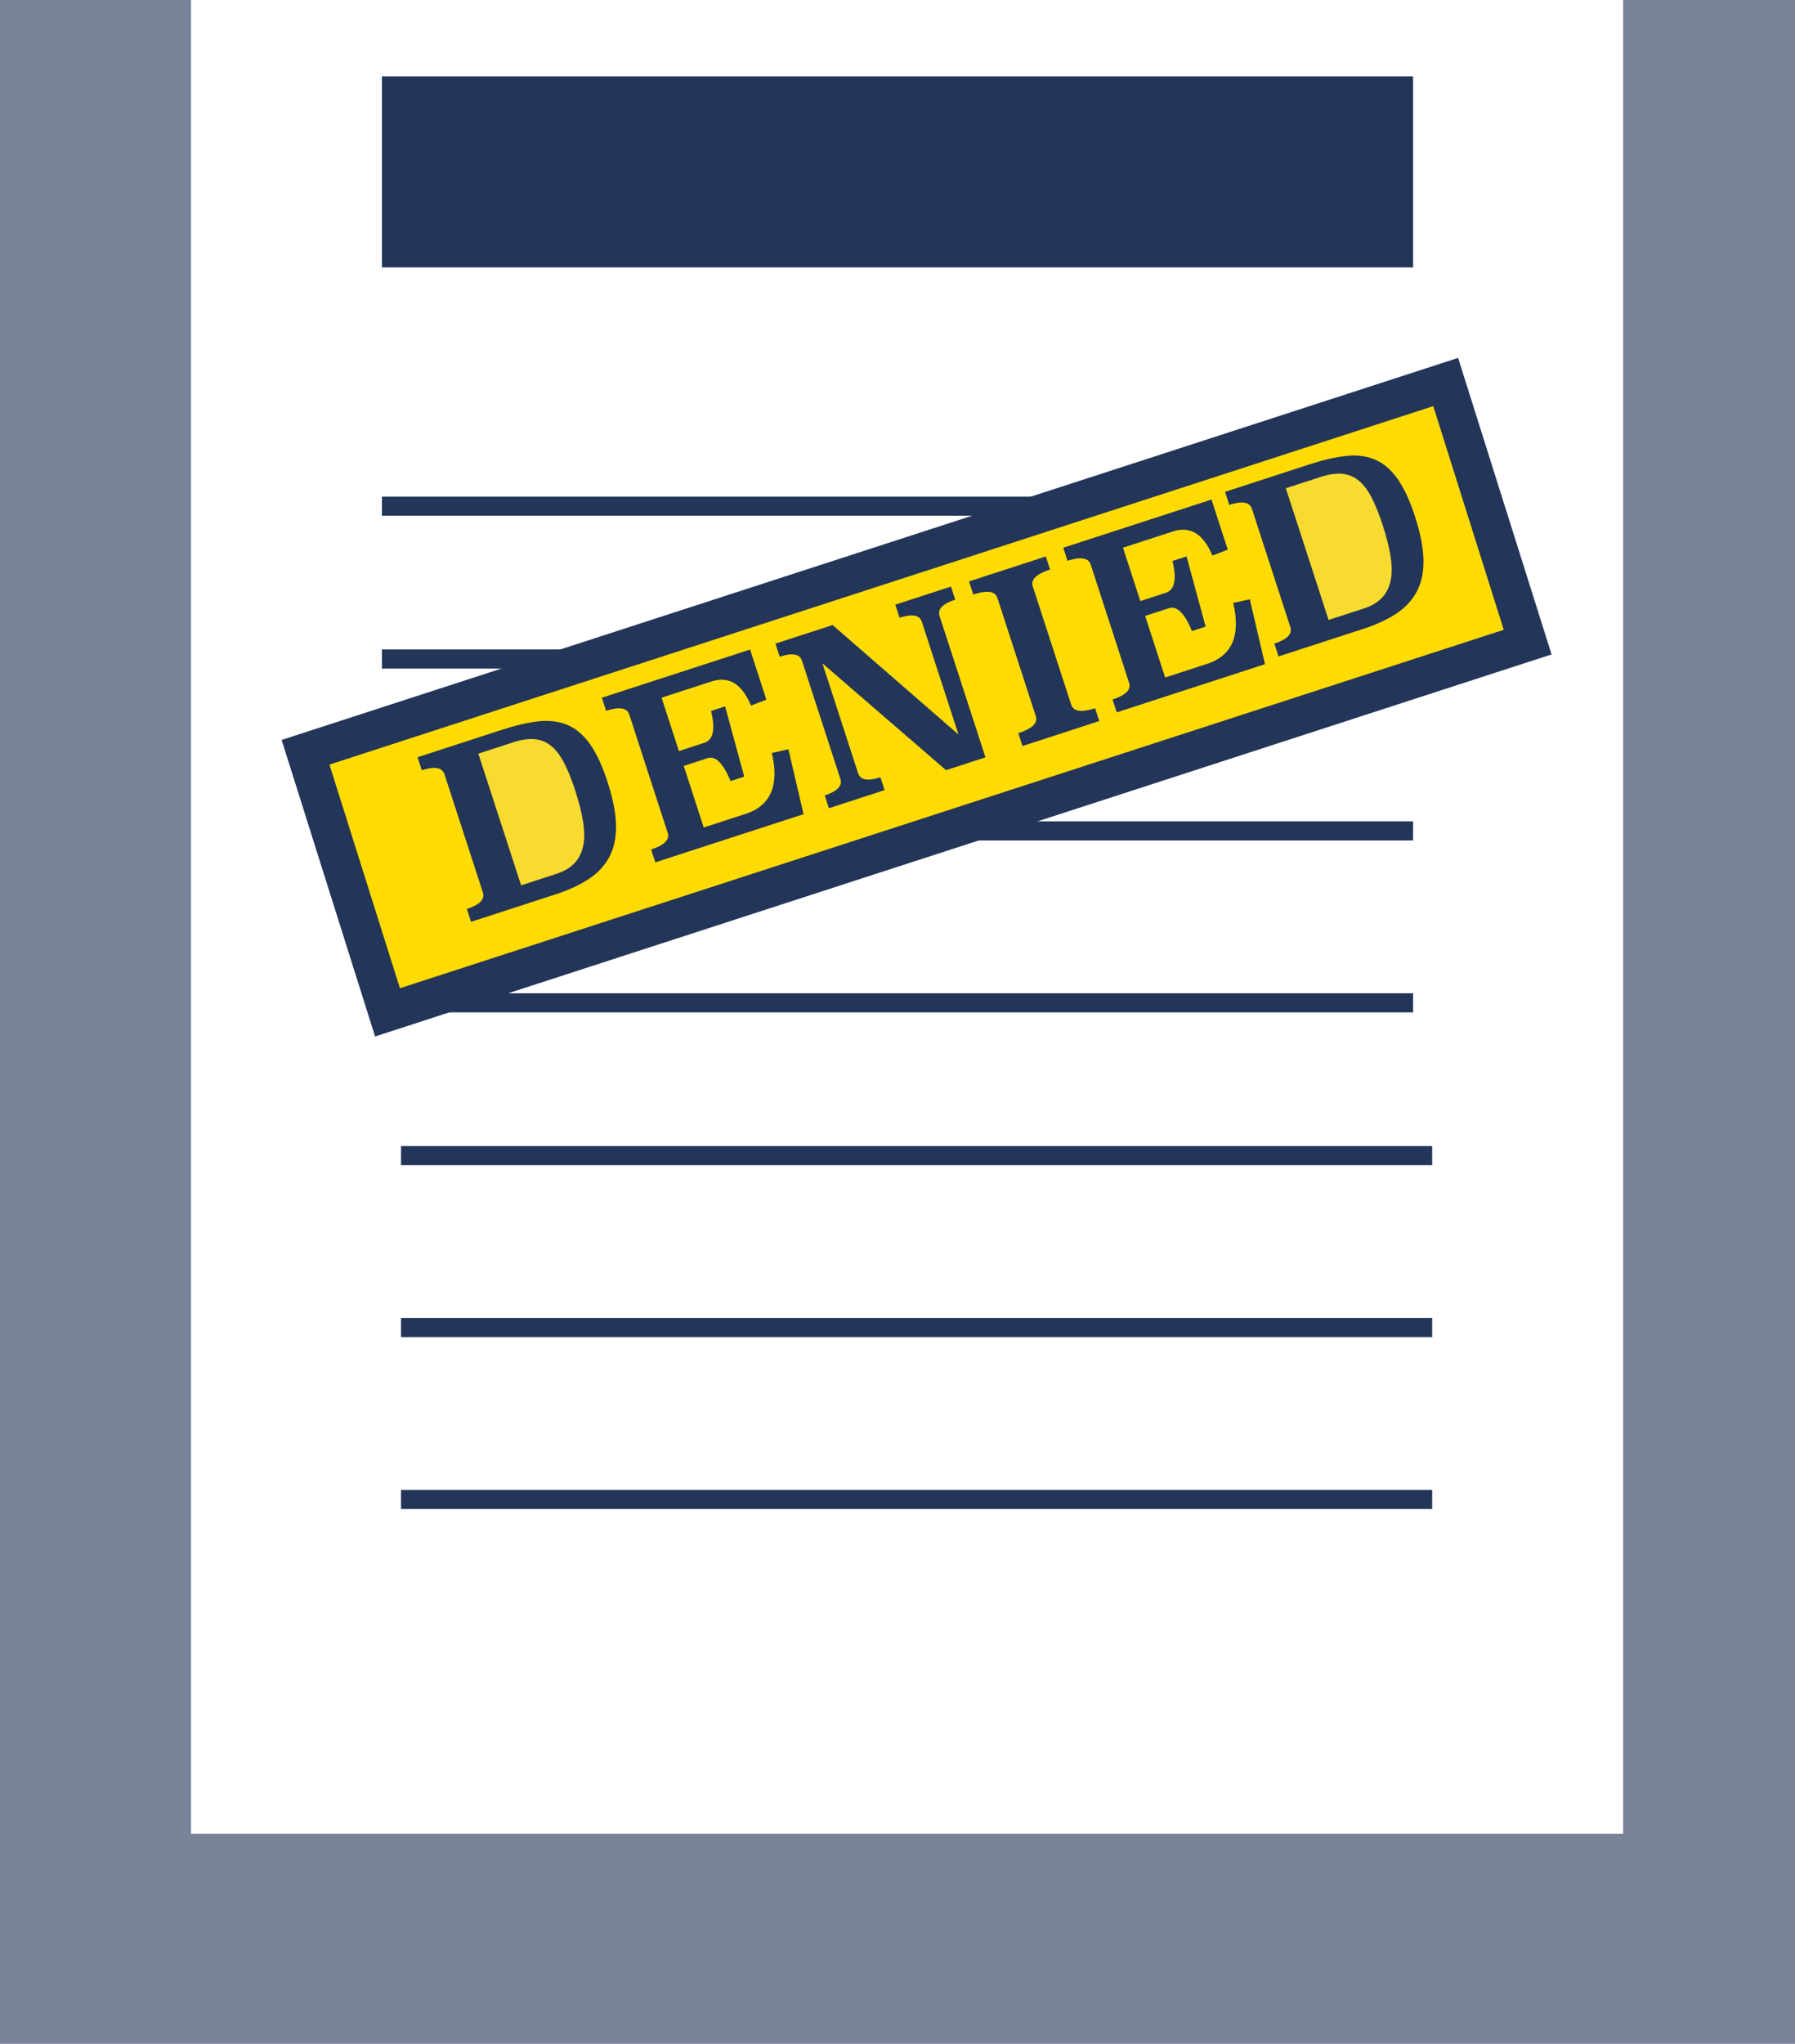 <?xml version="1.0" encoding="UTF-8"?>
<svg width="94px" height="107px" viewBox="0 0 94 107" version="1.1" xmlns="http://www.w3.org/2000/svg" xmlns:xlink="http://www.w3.org/1999/xlink">
    <title>Insurance Dispute</title>
    <g id="Office" stroke="none" stroke-width="1" fill="none" fill-rule="evenodd">
        <g id="Find-Other-Ways-We-Can-Help-Icons-compilation-list" transform="translate(-245, -1682)">
            <g id="Insurance-Dispute" transform="translate(245, 1682)">
                <polygon id="Fill-2" fill="#79839A" points="0 107 94 107 94 0 0 0"></polygon>
                <polygon id="Fill-3" fill="#FFFFFF" points="10 96 85 96 85 0 10 0"></polygon>
                <polygon id="Fill-4" fill="#233558" points="20 14 74 14 74 4 20 4"></polygon>
                <line x1="20" y1="26.5" x2="74" y2="26.5" id="Stroke-5" stroke="#233558"></line>
                <line x1="20" y1="34.5" x2="72" y2="34.5" id="Stroke-6" stroke="#233558"></line>
                <line x1="20" y1="52.5" x2="74" y2="52.5" id="Stroke-7" stroke="#233558"></line>
                <line x1="20" y1="43.5" x2="74" y2="43.5" id="Stroke-8" stroke="#233558"></line>
                <line x1="21" y1="60.5" x2="75" y2="60.5" id="Stroke-9" stroke="#233558"></line>
                <line x1="21" y1="69.5" x2="75" y2="69.5" id="Stroke-10" stroke="#233558"></line>
                <line x1="21" y1="78.5" x2="75" y2="78.5" id="Stroke-11" stroke="#233558"></line>
                <polygon id="Stroke-261" stroke="#233558" stroke-width="2" fill="#FEDB03" points="80 33.616 20.293 53 16 39.383 75.707 20"></polygon>
                <path d="M27.708,47.082 C28.433,47.082 29.07,47.005 29.62,46.85 C30.17,46.696 30.63,46.436 31.001,46.07 C31.372,45.704 31.649,45.216 31.832,44.606 C32.015,43.997 32.107,43.232 32.107,42.314 C32.107,41.411 32.015,40.679 31.832,40.118 C31.649,39.557 31.372,39.122 31.001,38.813 C30.63,38.505 30.17,38.295 29.62,38.185 C29.07,38.076 28.433,38.021 27.708,38.021 L27.708,38.021 L23.046,38.021 L23.046,38.74 C23.755,38.74 24.11,38.927 24.11,39.301 L24.11,39.301 L24.11,45.814 C24.11,46.188 23.755,46.375 23.046,46.375 L23.046,46.375 L23.046,47.082 L27.708,47.082 Z" id="Path" fill="#233558" fill-rule="nonzero" transform="translate(27.576, 42.551) rotate(-18) translate(-27.576, -42.551) "></path>
                <path d="M28.003,45.874 L26.066,45.874 L26.066,38.625 L28.003,38.625 C28.444,38.625 28.812,38.689 29.107,38.817 C29.403,38.944 29.639,39.144 29.816,39.417 C29.993,39.689 30.117,40.041 30.188,40.474 C30.259,40.907 30.295,41.429 30.295,42.039 C30.295,42.649 30.259,43.194 30.188,43.672 C30.117,44.15 29.993,44.552 29.816,44.878 C29.639,45.204 29.403,45.451 29.107,45.62 C28.812,45.789 28.444,45.874 28.003,45.874 L28.003,45.874 Z" id="Path" fill="#F8DB2F" fill-rule="nonzero" transform="translate(28.18, 42.249) rotate(-18) translate(-28.18, -42.249) "></path>
                <path d="M40.873,44.062 L41.168,40.586 L40.283,40.501 C40.135,42.24 39.373,43.11 37.997,43.11 L37.997,43.11 L35.686,43.11 L35.686,39.72 L37.001,39.72 C37.435,39.72 37.693,40.224 37.775,41.232 L37.775,41.232 L38.525,41.232 L38.71,37.427 L37.935,37.427 C37.861,38.411 37.579,38.903 37.087,38.903 L37.087,38.903 L35.686,38.903 L35.686,35.964 L38.439,35.964 C39.39,35.964 39.914,36.578 40.013,37.805 L40.013,37.805 L40.873,37.757 L40.873,35 L32.711,35 L32.711,35.72 C33.44,35.72 33.805,35.907 33.805,36.281 L33.805,36.281 L33.805,42.793 C33.805,43.167 33.44,43.354 32.711,43.354 L32.711,43.354 L32.711,44.062 L40.873,44.062 Z" id="Path" fill="#233558" fill-rule="nonzero" transform="translate(36.939, 39.531) rotate(-18) translate(-36.939, -39.531) "></path>
                <path d="M44.837,41.041 L44.837,40.334 C44.14,40.334 43.792,40.147 43.792,39.773 L43.792,39.773 L43.792,33.724 L48.22,41.041 L50.392,41.041 L50.392,33.261 C50.392,32.887 50.741,32.7 51.437,32.7 L51.437,32.7 L51.437,31.98 L48.372,31.98 L48.372,32.7 C49.069,32.7 49.417,32.887 49.417,33.261 L49.417,33.261 L49.417,39.468 L44.919,31.98 L41.772,31.98 L41.772,32.7 C42.469,32.7 42.817,32.887 42.817,33.261 L42.817,33.261 L42.817,39.773 C42.817,40.147 42.469,40.334 41.772,40.334 L41.772,40.334 L41.772,41.041 L44.837,41.041 Z" id="Path" fill="#233558" fill-rule="nonzero" transform="translate(46.605, 36.511) rotate(-18) translate(-46.605, -36.511) "></path>
                <path d="M56.27,38.625 L56.27,37.918 C55.514,37.918 55.136,37.731 55.136,37.357 L55.136,37.357 L55.136,30.844 C55.136,30.47 55.514,30.283 56.27,30.283 L56.27,30.283 L56.27,29.564 L52.041,29.564 L52.041,30.283 C52.806,30.283 53.188,30.47 53.188,30.844 L53.188,30.844 L53.188,37.357 C53.188,37.731 52.806,37.918 52.041,37.918 L52.041,37.918 L52.041,38.625 L56.27,38.625 Z" id="Path" fill="#233558" fill-rule="nonzero" transform="translate(54.156, 34.094) rotate(-18) translate(-54.156, -34.094) "></path>
                <path d="M65.036,36.209 L65.331,32.733 L64.446,32.647 C64.299,34.387 63.536,35.257 62.16,35.257 L62.16,35.257 L59.849,35.257 L59.849,31.867 L61.164,31.867 C61.598,31.867 61.857,32.371 61.938,33.379 L61.938,33.379 L62.688,33.379 L62.873,29.574 L62.098,29.574 C62.025,30.558 61.742,31.05 61.25,31.05 L61.25,31.05 L59.849,31.05 L59.849,28.111 L62.602,28.111 C63.553,28.111 64.077,28.725 64.176,29.952 L64.176,29.952 L65.036,29.904 L65.036,27.147 L56.874,27.147 L56.874,27.867 C57.603,27.867 57.968,28.054 57.968,28.428 L57.968,28.428 L57.968,34.94 C57.968,35.314 57.603,35.501 56.874,35.501 L56.874,35.501 L56.874,36.209 L65.036,36.209 Z" id="Path" fill="#233558" fill-rule="nonzero" transform="translate(61.103, 31.678) rotate(-18) translate(-61.103, -31.678) "></path>
                <path d="M69.993,33.188 C70.718,33.188 71.356,33.111 71.906,32.956 C72.456,32.802 72.916,32.542 73.287,32.176 C73.657,31.81 73.934,31.322 74.117,30.712 C74.301,30.103 74.392,29.338 74.392,28.42 C74.392,27.517 74.301,26.786 74.117,26.225 C73.934,25.664 73.657,25.229 73.287,24.92 C72.916,24.611 72.456,24.401 71.906,24.292 C71.356,24.182 70.718,24.127 69.993,24.127 L69.993,24.127 L65.331,24.127 L65.331,24.846 C66.04,24.846 66.395,25.033 66.395,25.407 L66.395,25.407 L66.395,31.92 C66.395,32.294 66.04,32.481 65.331,32.481 L65.331,32.481 L65.331,33.188 L69.993,33.188 Z" id="Path" fill="#233558" fill-rule="nonzero" transform="translate(69.862, 28.658) rotate(-18) translate(-69.862, -28.658) "></path>
                <path d="M70.289,31.98 L68.352,31.98 L68.352,24.731 L70.289,24.731 C70.73,24.731 71.098,24.795 71.393,24.923 C71.688,25.051 71.925,25.251 72.102,25.523 C72.279,25.795 72.403,26.147 72.474,26.58 C72.545,27.013 72.58,27.535 72.58,28.145 C72.58,28.755 72.545,29.3 72.474,29.778 C72.403,30.256 72.279,30.658 72.102,30.984 C71.925,31.31 71.688,31.557 71.393,31.726 C71.098,31.895 70.73,31.98 70.289,31.98 L70.289,31.98 Z" id="Path" fill="#F8DB2F" fill-rule="nonzero" transform="translate(70.466, 28.356) rotate(-18) translate(-70.466, -28.356) "></path>
            </g>
        </g>
    </g>
</svg>